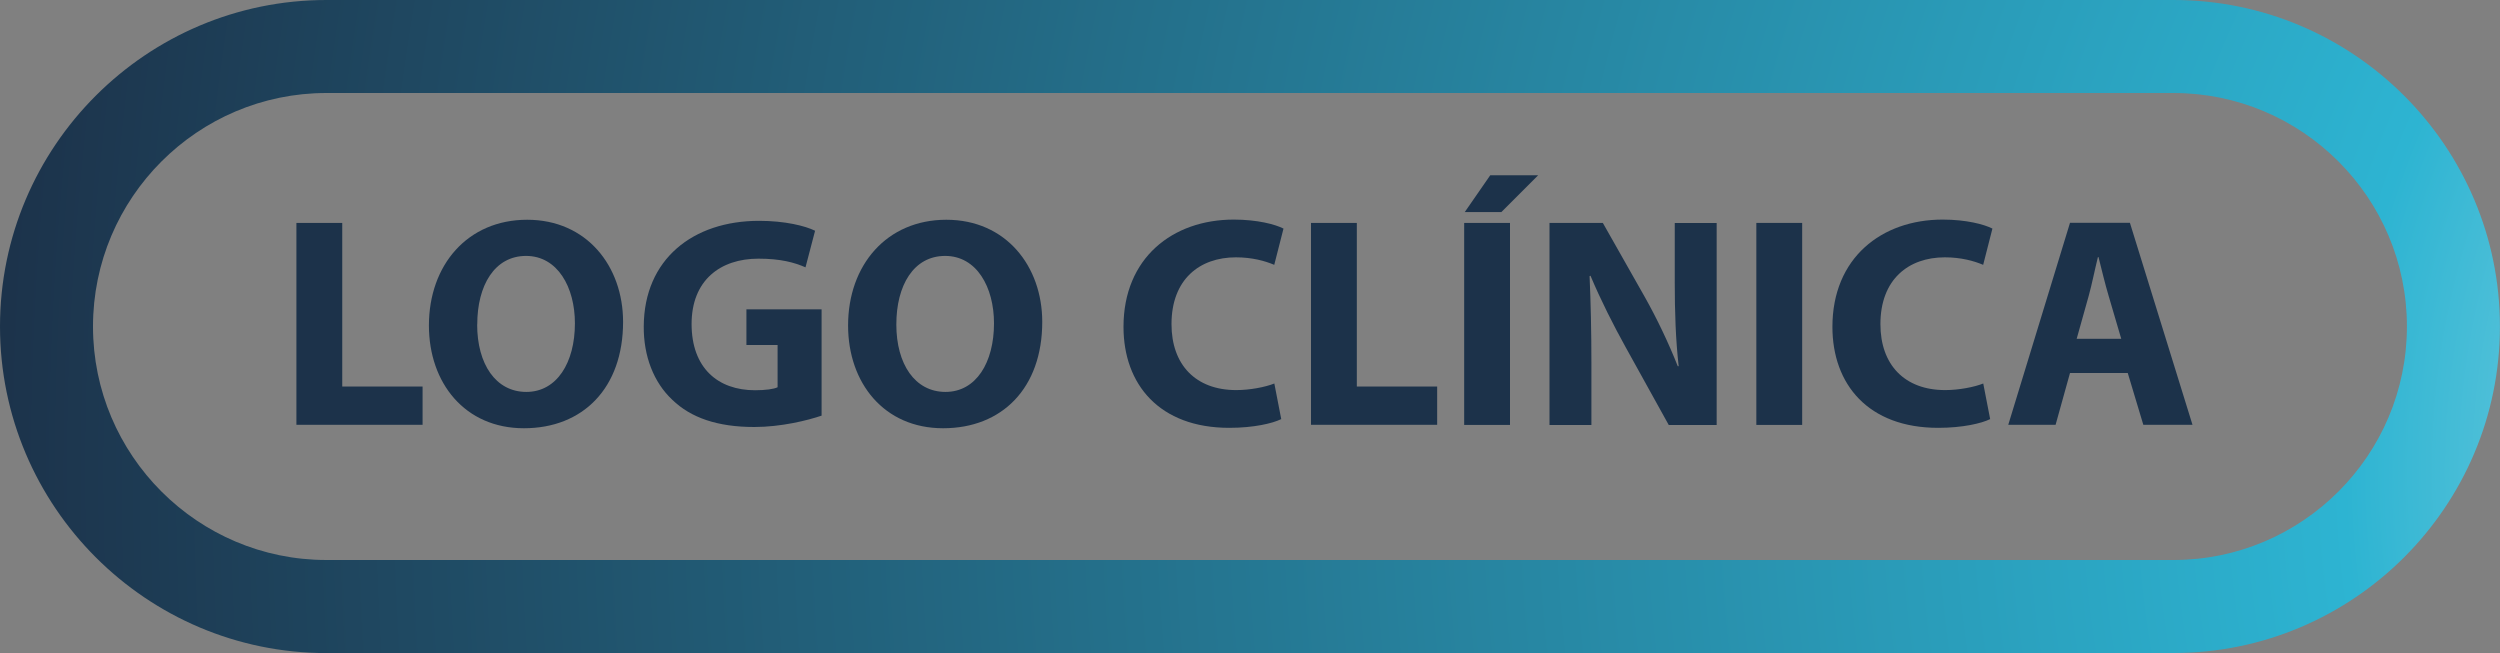 <?xml version="1.0" encoding="UTF-8"?><svg id="Layer_2" xmlns="http://www.w3.org/2000/svg" xmlns:xlink="http://www.w3.org/1999/xlink" viewBox="0 0 300 78.37"><rect x="0" y="0" width="300" height="78.37" fill="#808080" stroke="none"/><defs><style>.cls-1{fill:#1c324a;}.cls-2{fill:url(#radial-gradient);}</style><radialGradient id="radial-gradient" cx="386.07" cy="56.48" fx="386.07" fy="56.48" r="387.81" gradientUnits="userSpaceOnUse"><stop offset="0" stop-color="#e9f5f5"/><stop offset=".27" stop-color="#2db4d2"/><stop offset="1" stop-color="#1c324a"/></radialGradient></defs><g id="Layer_1-2"><g><path class="cls-2" d="m260.82,78.37H39.18C17.58,78.37,0,60.79,0,39.18S17.58,0,39.18,0h221.63c21.61,0,39.18,17.58,39.18,39.18s-17.58,39.18-39.18,39.18ZM39.18,11.16c-15.45,0-28.02,12.57-28.02,28.02s12.57,28.02,28.02,28.02h221.63c15.45,0,28.02-12.57,28.02-28.02s-12.57-28.02-28.02-28.02H39.18Z"/><g><path class="cls-1" d="m35.57,26.75h5.5v19.63h9.64v4.6h-15.14v-24.24Z"/><path class="cls-1" d="m74.77,38.62c0,7.95-4.82,12.77-11.9,12.77s-11.4-5.43-11.4-12.33c0-7.26,4.64-12.69,11.79-12.69s11.51,5.57,11.51,12.26Zm-17.51.32c0,4.75,2.23,8.09,5.9,8.09s5.83-3.52,5.83-8.23c0-4.35-2.09-8.09-5.86-8.09s-5.86,3.52-5.86,8.23Z"/><path class="cls-1" d="m98.61,49.87c-1.69.58-4.89,1.37-8.09,1.37-4.42,0-7.62-1.11-9.85-3.27-2.23-2.09-3.45-5.25-3.42-8.81.04-8.05,5.9-12.66,13.84-12.66,3.13,0,5.54.61,6.72,1.19l-1.15,4.39c-1.33-.58-2.98-1.04-5.65-1.04-4.57,0-8.02,2.59-8.02,7.84s3.13,7.95,7.62,7.95c1.26,0,2.26-.14,2.7-.36v-5.07h-3.74v-4.28h9.02v12.77Z"/><path class="cls-1" d="m125.07,38.62c0,7.95-4.82,12.77-11.9,12.77s-11.4-5.43-11.4-12.33c0-7.26,4.64-12.69,11.79-12.69s11.51,5.57,11.51,12.26Zm-17.51.32c0,4.75,2.23,8.09,5.9,8.09s5.82-3.52,5.82-8.23c0-4.35-2.08-8.09-5.86-8.09s-5.86,3.52-5.86,8.23Z"/><path class="cls-1" d="m153.73,50.3c-1.01.5-3.27,1.04-6.22,1.04-8.38,0-12.69-5.21-12.69-12.12,0-8.27,5.9-12.87,13.23-12.87,2.84,0,5,.58,5.97,1.08l-1.11,4.35c-1.11-.47-2.66-.9-4.6-.9-4.35,0-7.73,2.63-7.73,8.02,0,4.85,2.88,7.91,7.77,7.91,1.65,0,3.49-.36,4.57-.79l.83,4.28Z"/><path class="cls-1" d="m157.32,26.75h5.5v19.63h9.64v4.6h-15.14v-24.24Z"/><path class="cls-1" d="m181.2,26.75v24.24h-5.5v-24.24h5.5Zm3.38-5.72l-4.42,4.42h-4.39l3.06-4.42h5.75Z"/><path class="cls-1" d="m185.94,50.99v-24.24h6.4l5.03,8.88c1.44,2.55,2.88,5.57,3.96,8.31h.11c-.36-3.2-.47-6.47-.47-10.1v-7.08h5.03v24.24h-5.75l-5.18-9.35c-1.44-2.59-3.02-5.72-4.21-8.56l-.11.04c.14,3.2.22,6.62.22,10.57v7.3h-5.04Z"/><path class="cls-1" d="m216.26,26.75v24.24h-5.5v-24.24h5.5Z"/><path class="cls-1" d="m238.8,50.3c-1.01.5-3.27,1.04-6.22,1.04-8.38,0-12.69-5.21-12.69-12.12,0-8.27,5.9-12.87,13.23-12.87,2.84,0,5,.58,5.97,1.08l-1.11,4.35c-1.11-.47-2.66-.9-4.6-.9-4.35,0-7.73,2.63-7.73,8.02,0,4.85,2.88,7.91,7.77,7.91,1.65,0,3.49-.36,4.57-.79l.83,4.28Z"/><path class="cls-1" d="m248.4,44.76l-1.73,6.22h-5.68l7.41-24.24h7.19l7.51,24.24h-5.9l-1.87-6.22h-6.94Zm6.15-4.1l-1.51-5.14c-.43-1.44-.86-3.24-1.22-4.67h-.07c-.36,1.44-.72,3.27-1.11,4.67l-1.44,5.14h5.36Z"/></g></g></g></svg>